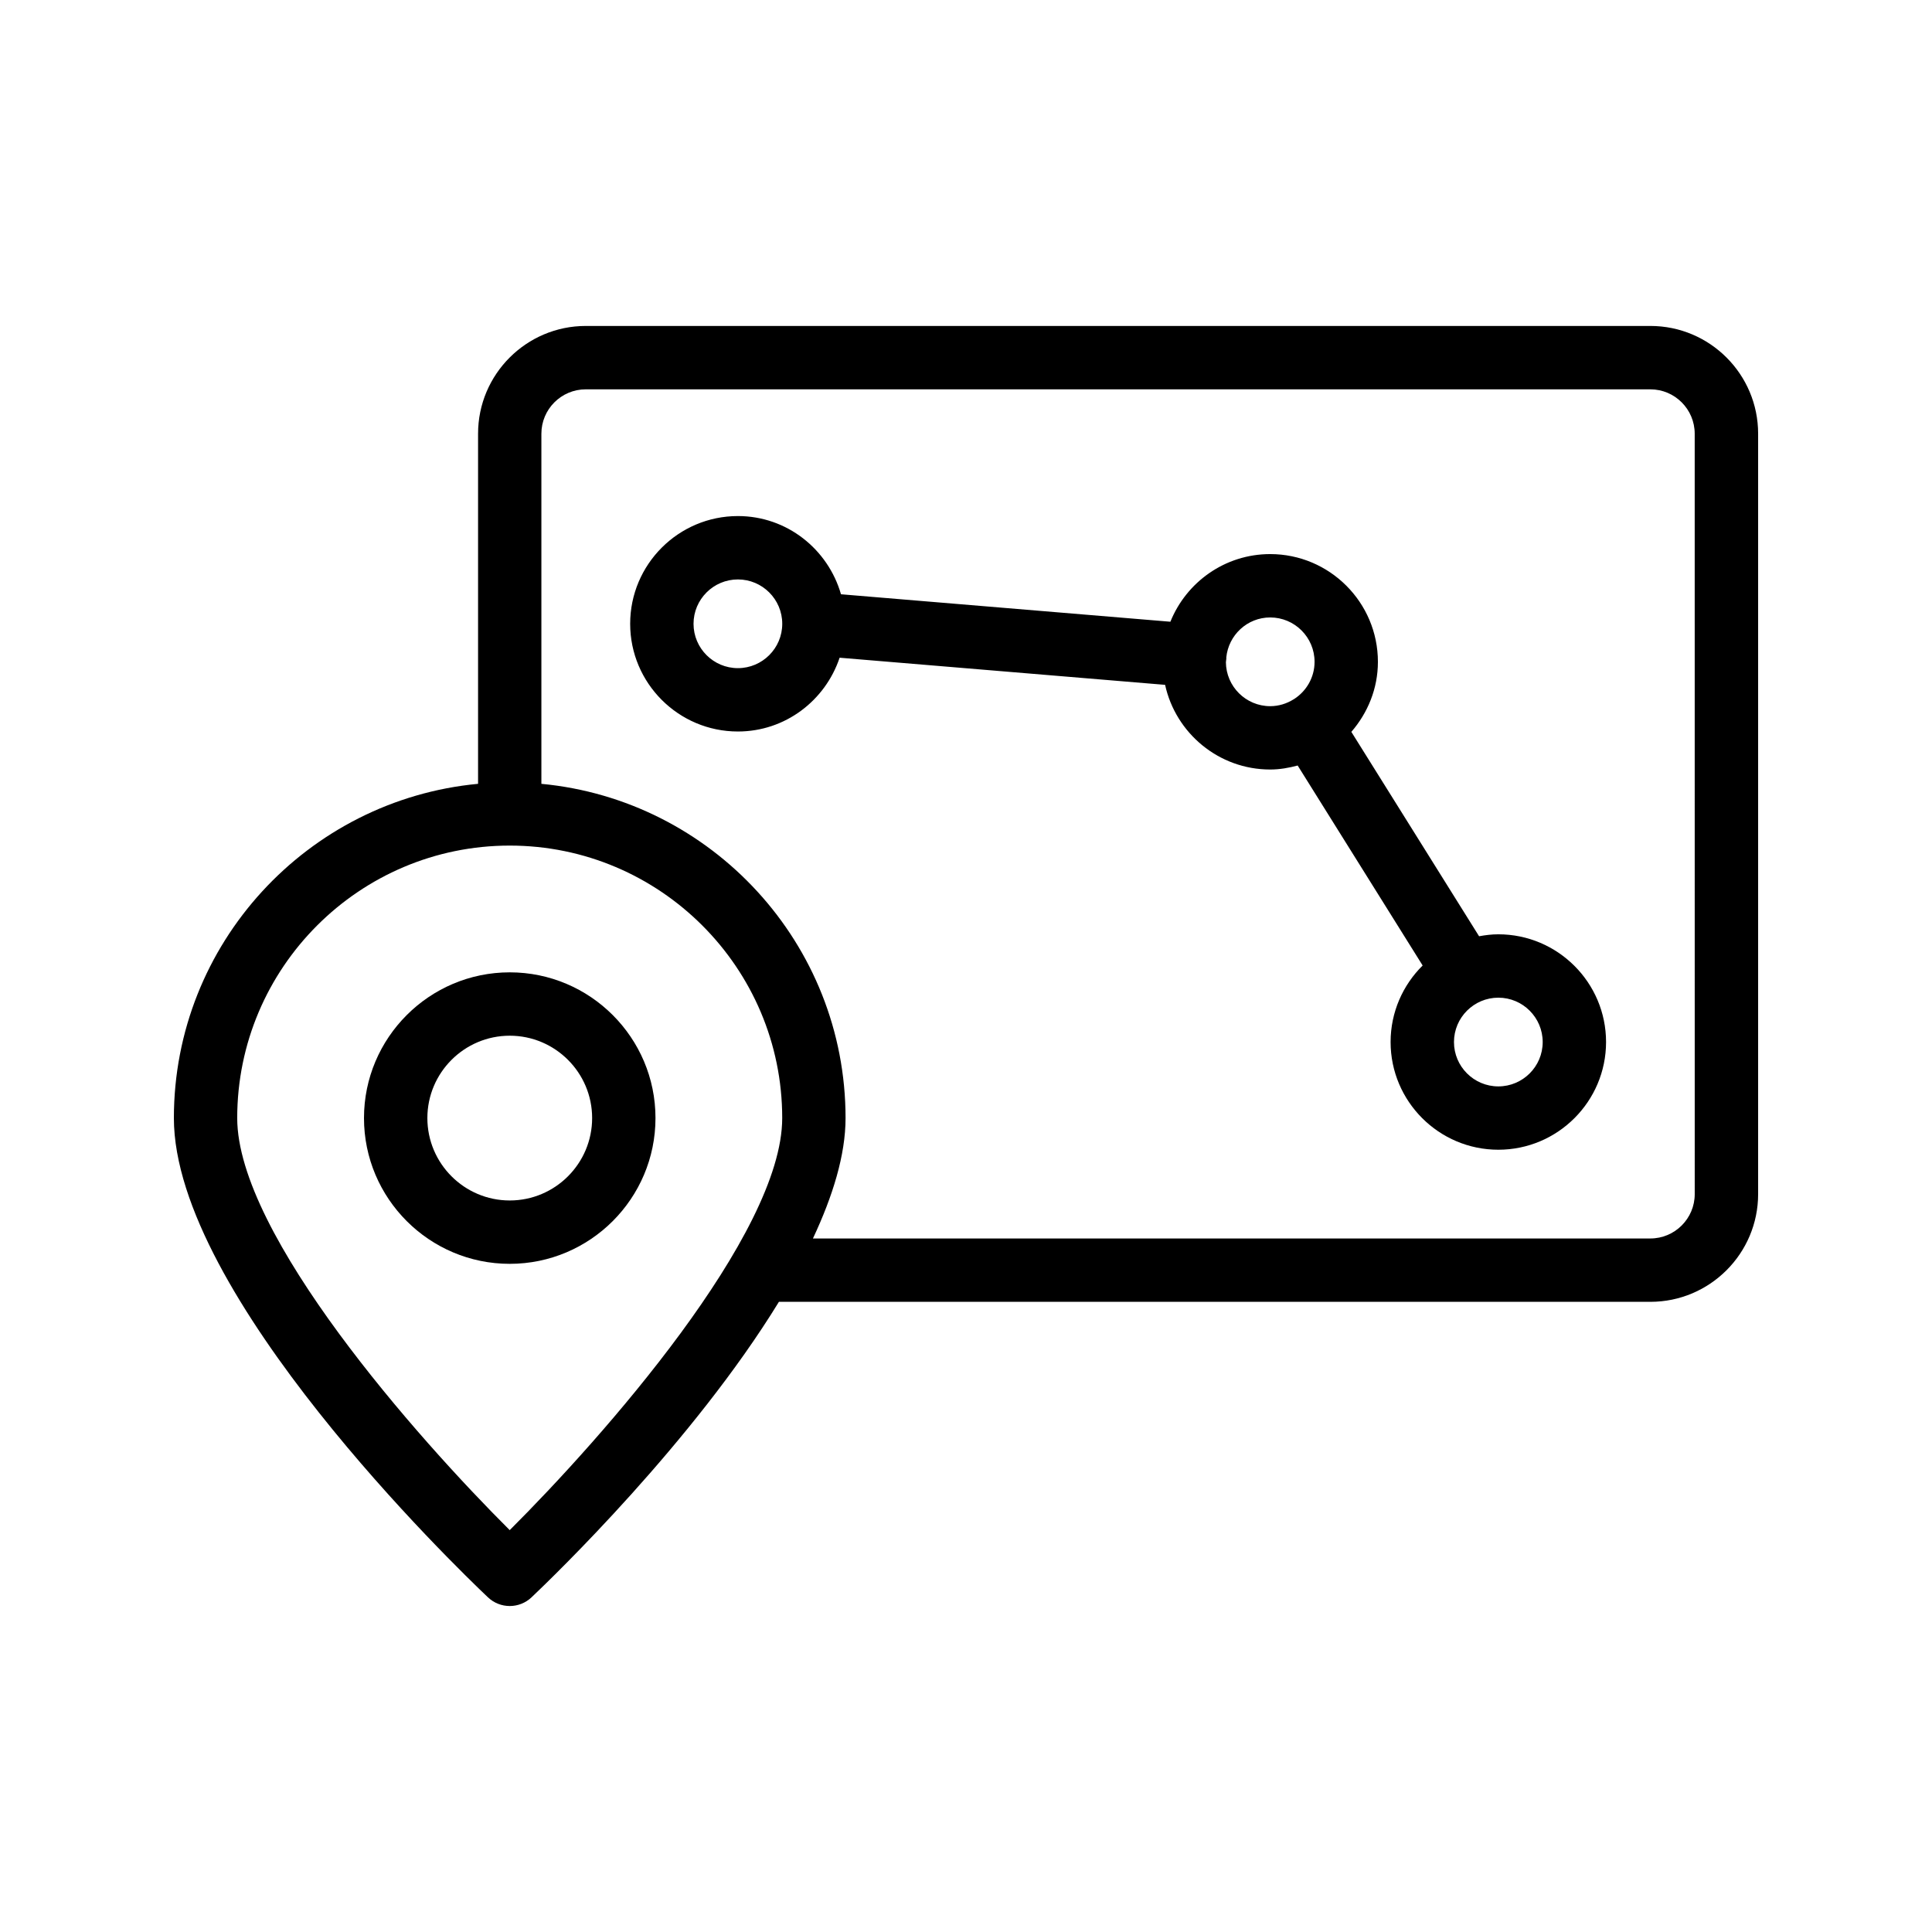 <?xml version="1.0" encoding="UTF-8"?>
<!-- Uploaded to: SVG Repo, www.svgrepo.com, Generator: SVG Repo Mixer Tools -->
<svg fill="#000000" width="800px" height="800px" version="1.1" viewBox="144 144 512 512" xmlns="http://www.w3.org/2000/svg">
 <g>
  <path d="m541.07 391.6c-1.746 0-3.438 0.215-5.098 0.516l-33.852-54.164c4.328-5.004 7.039-11.441 7.039-18.562 0-15.742-12.809-28.551-28.547-28.551-11.98 0-22.223 7.441-26.449 17.926l-87.293-7.277c-3.426-11.926-14.312-20.727-27.32-20.727-15.742 0-28.551 12.809-28.551 28.551 0 15.734 12.809 28.543 28.551 28.543 12.578 0 23.164-8.234 26.957-19.555l86.254 7.191c2.809 12.809 14.215 22.438 27.855 22.438 2.531 0 4.938-0.438 7.277-1.059l33.121 52.996c-5.234 5.18-8.492 12.352-8.492 20.281 0 15.734 12.809 28.543 28.551 28.543 15.738 0 28.547-12.809 28.547-28.543 0-15.738-12.809-28.547-28.551-28.547zm-201.52-70.535c-6.481 0-11.758-5.273-11.758-11.75 0-6.484 5.277-11.758 11.758-11.758s11.754 5.273 11.754 11.758c0 6.477-5.269 11.75-11.754 11.75zm147.37 8.211c-0.031 0.02-0.066 0.02-0.098 0.039-0.016 0.012-0.023 0.027-0.043 0.039-1.797 1.113-3.894 1.789-6.16 1.789-6.445 0-11.684-5.215-11.742-11.641 0-0.008 0.004-0.016 0.004-0.027 0.02-0.133 0.105-0.879 0.117-1.008 0.008-0.066-0.027-0.133-0.023-0.199 0.578-5.953 5.547-10.637 11.645-10.637 6.481 0 11.754 5.273 11.754 11.758 0 4.156-2.184 7.797-5.453 9.887zm54.156 102.63c-6.481 0-11.758-5.273-11.758-11.75 0-6.488 5.277-11.762 11.758-11.762 6.481 0 11.754 5.273 11.754 11.758 0.004 6.481-5.269 11.754-11.754 11.754z"/>
  <path d="m581.37 230.38h-282.13c-15.738 0-28.547 12.809-28.547 28.551v92.789c-45.152 4.25-80.613 42.336-80.613 88.578 0 46.781 74.711 118.94 83.23 127.01 1.621 1.535 3.699 2.305 5.777 2.305 2.078 0 4.156-0.77 5.777-2.305 5.852-5.539 42.902-41.301 65.555-78.309h230.96c15.734-0.004 28.543-12.812 28.543-28.547v-201.52c0-15.746-12.809-28.551-28.547-28.551zm-302.29 319.12c-24.504-24.402-72.215-78.309-72.215-109.2 0-39.82 32.395-72.211 72.215-72.211 39.82 0 72.215 32.391 72.215 72.211-0.004 30.867-47.715 84.781-72.215 109.2zm314.04-89.043c0 6.477-5.273 11.75-11.754 11.75h-221.93c5.254-11.195 8.645-22.113 8.645-31.906 0-46.242-35.461-84.328-80.609-88.578v-92.789c0-6.484 5.273-11.758 11.754-11.758h282.13c6.484 0 11.758 5.273 11.758 11.758z"/>
  <path d="m279.09 401.68c-21.301 0-38.629 17.328-38.629 38.621 0 21.305 17.328 38.629 38.625 38.629 21.301 0 38.625-17.328 38.625-38.629 0.004-21.293-17.324-38.621-38.621-38.621zm0 60.457c-12.039 0-21.832-9.797-21.832-21.836 0-12.039 9.797-21.828 21.832-21.828 12.039 0 21.832 9.789 21.832 21.828 0 12.039-9.797 21.836-21.832 21.836z"/>
 </g>
</svg>